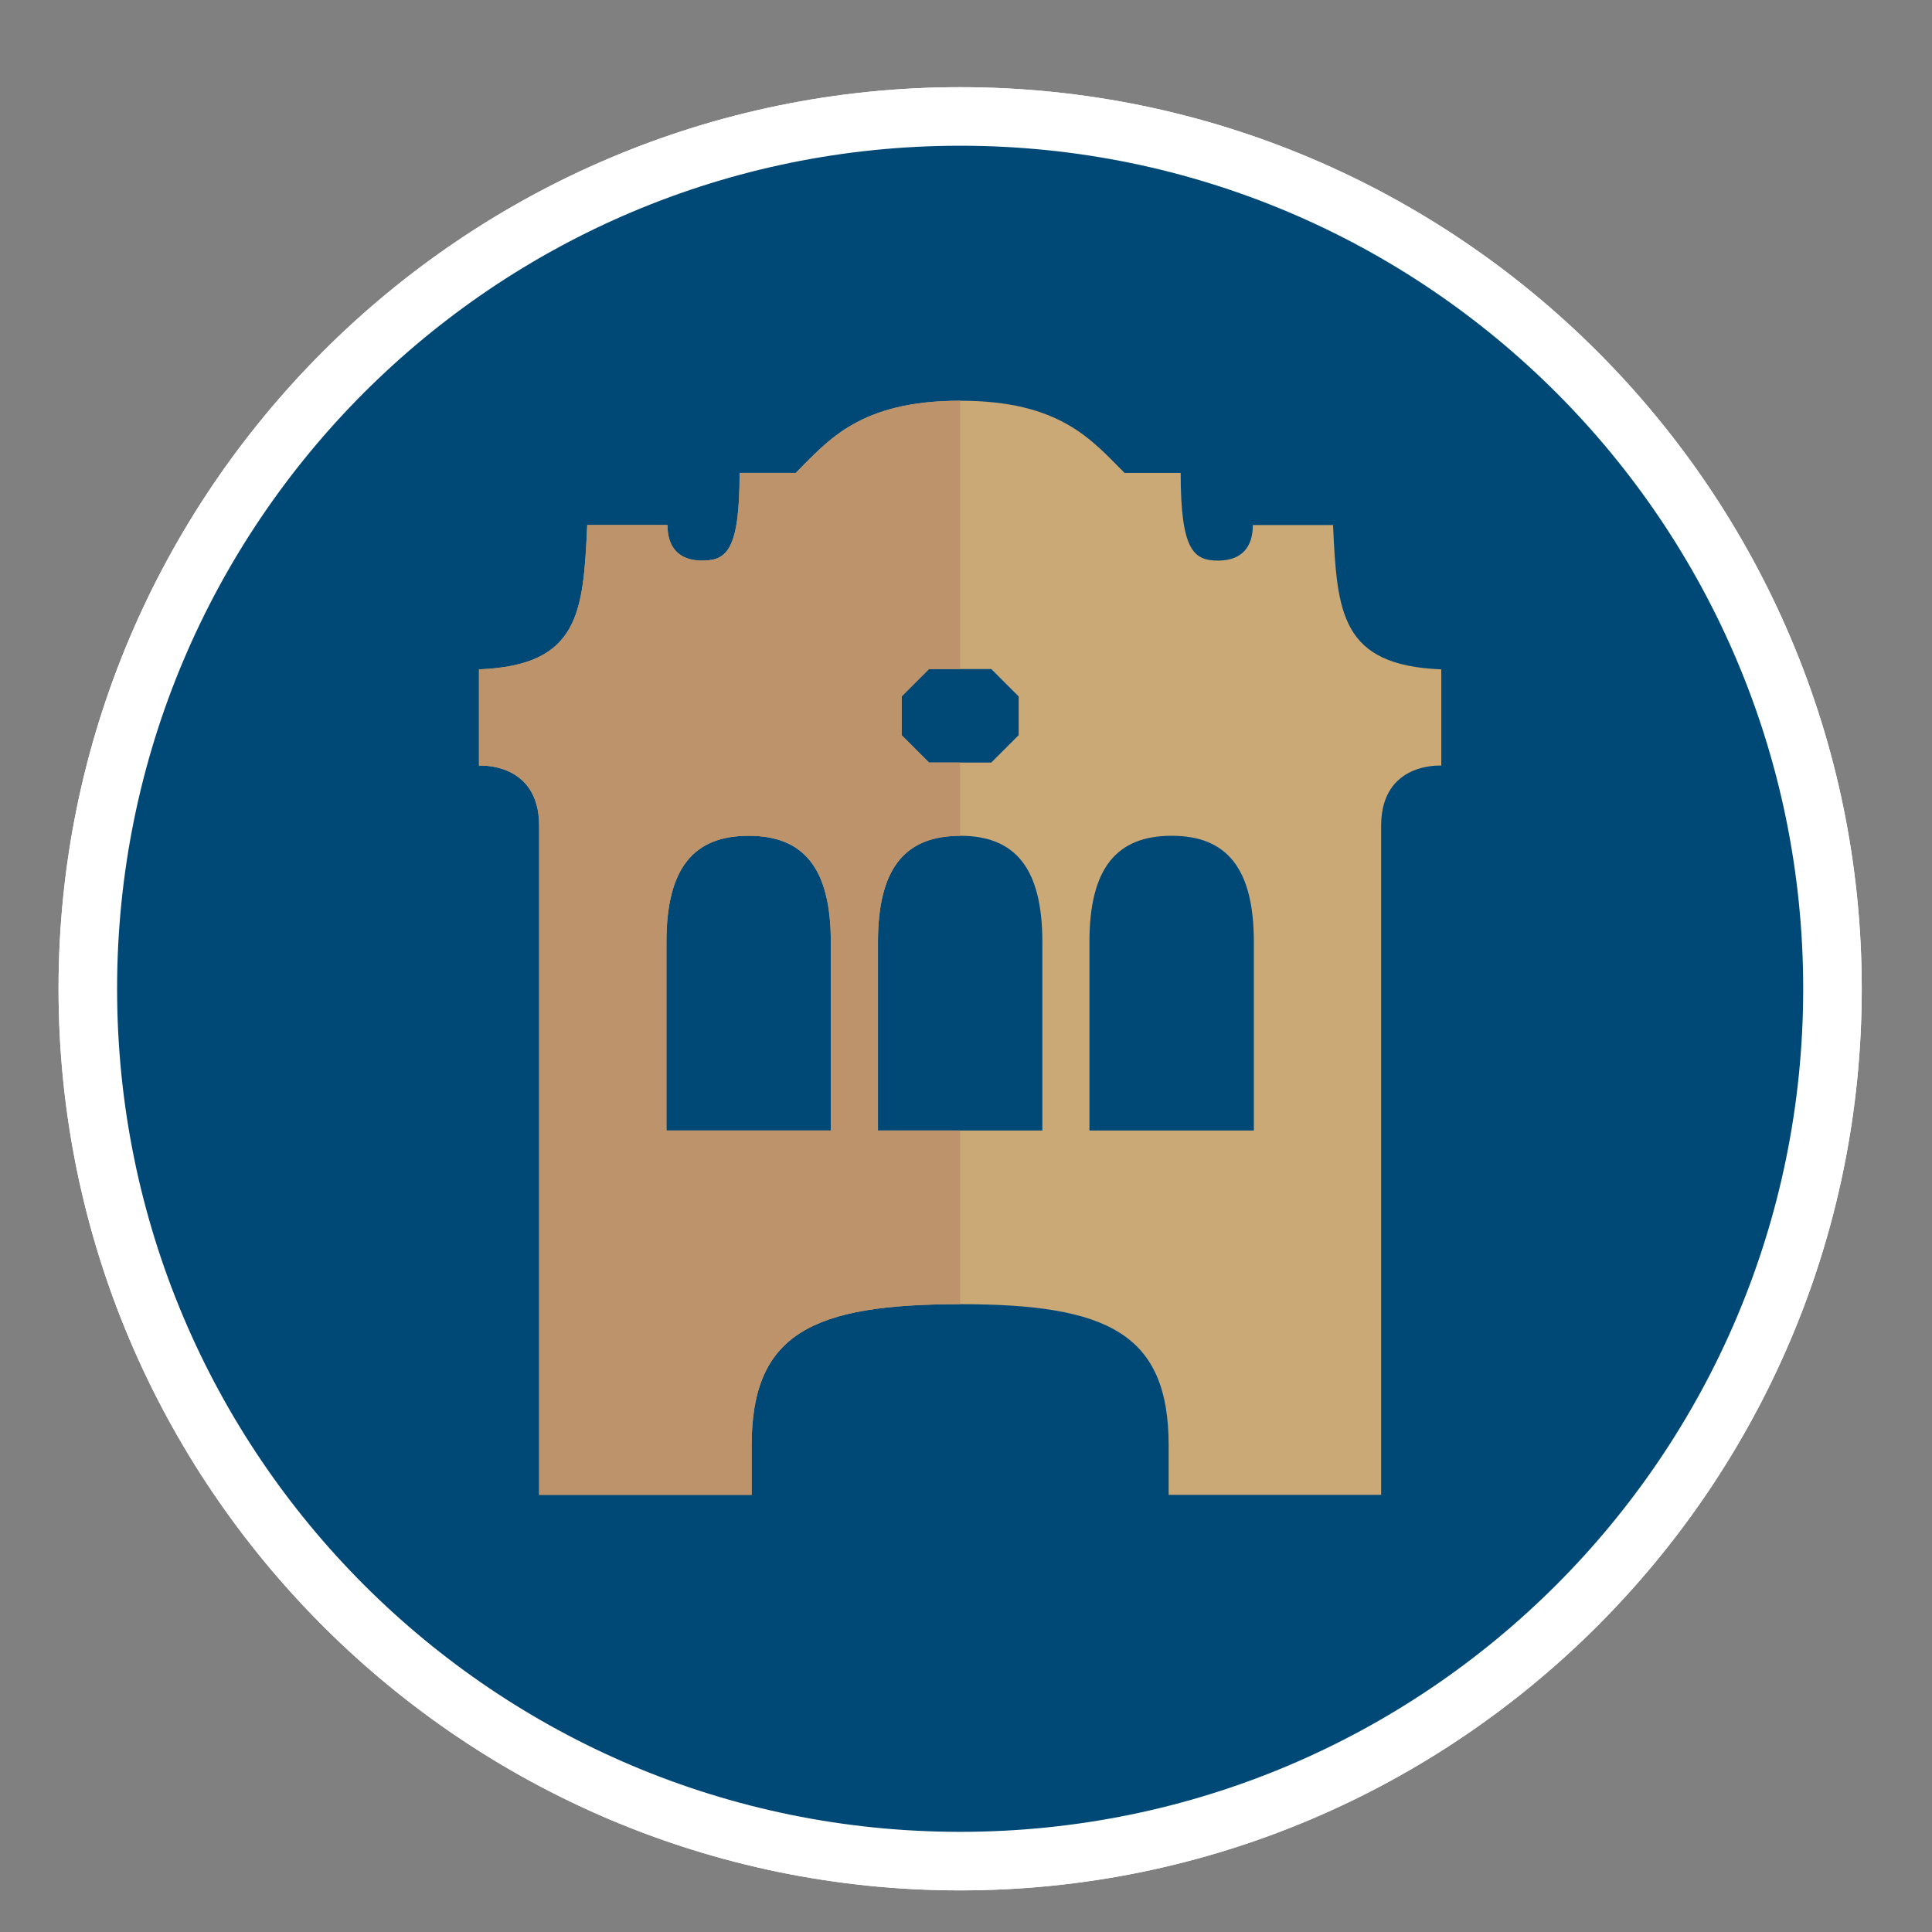 <?xml version="1.0" encoding="utf-8"?>
<!-- Generator: Adobe Illustrator 15.1.0, SVG Export Plug-In  -->
<!DOCTYPE svg PUBLIC "-//W3C//DTD SVG 1.1//EN" "http://www.w3.org/Graphics/SVG/1.1/DTD/svg11.dtd">
<svg version="1.1"
	 xmlns="http://www.w3.org/2000/svg" xmlns:xlink="http://www.w3.org/1999/xlink" xmlns:a="http://ns.adobe.com/AdobeSVGViewerExtensions/3.0/"
	 x="0px" y="0px" width="165px" height="165px" viewBox="0 0 165 165" overflow="visible" enable-background="new 0 0 165 165"
	 xml:space="preserve">
<rect x="0" y="0" width="165" height="165" fill="#808080" stroke="none"/>
<defs>
</defs>
<g>
	<path fill="#004876" d="M82,158.946c-41.08,0-74.5-33.42-74.5-74.5s33.42-74.5,74.5-74.5s74.5,33.42,74.5,74.5
		S123.079,158.946,82,158.946z"/>
	<path fill="#FFFFFF" d="M82,12.446c39.764,0,72,32.235,72,72c0,39.764-32.236,72-72,72s-72-32.236-72-72
		C10,44.681,42.235,12.446,82,12.446 M82,7.446c-42.458,0-77,34.542-77,77s34.542,77,77,77s77-34.542,77-77S124.458,7.446,82,7.446
		L82,7.446z"/>
</g>
<path fill="#CAA977" d="M112.246,68.165V57.24h7.787v-3.542L82,34.224L43.966,53.699v3.542h7.787v10.925L34.531,79.983v4.42h9.718
	v43.264H74.88V98.196h14.239v29.472h30.631V84.403h9.719v-4.42L112.246,68.165z M76.641,74.647h-0.346H61.747V59.753h14.894V74.647z
	 M87.358,59.753h14.894v14.894H87.704h-0.346V59.753z M67.149,116.481h-0.346H52.256v-14.894h14.894V116.481z M111.743,116.481
	h-0.346H96.85v-14.894h14.894V116.481z"/>
<path fill="#BD936C" d="M82,34.224L43.966,53.699v3.542h7.787v10.925L34.531,79.983v4.42h9.718v43.264H74.88V98.196h7.332L82,34.224
	z M76.641,74.647h-0.346H61.747V59.753h14.894V74.647z M67.149,116.481h-0.346H52.256v-14.894h14.894V116.481z"/>
<rect id="_x3C_Slice_x3E__1_" fill="none" width="165" height="165"/>
<path fill="#004876" d="M82,158.946c-41.08,0-74.5-33.42-74.5-74.5s33.42-74.5,74.5-74.5c41.08,0,74.5,33.42,74.5,74.5
	S123.079,158.946,82,158.946"/>
<path fill="#FFFFFF" d="M82,12.446c39.764,0,72,32.235,72,72c0,39.764-32.236,72-72,72s-72-32.236-72-72
	C10,44.681,42.235,12.446,82,12.446 M82,7.446c-42.458,0-77,34.542-77,77s34.542,77,77,77c42.458,0,77-34.542,77-77
	S124.457,7.446,82,7.446"/>
<path fill="#CAA977" d="M113.847,44.84h-6.849c0,1.791-0.866,3.037-2.97,3.037c-2.103,0-3.194-0.897-3.194-7.489H96.04
	c-2.794-2.794-5.479-6.164-14.04-6.164c-8.561,0-11.247,3.37-14.04,6.164h-4.794c0,6.592-1.092,7.489-3.195,7.489
	s-2.969-1.246-2.969-3.037h-6.849c-0.342,7.533-0.685,11.985-9.246,12.327v8.219c0,0,5.137-0.342,5.137,5.137v57.145h18.149v-4.215
	c0-9.589,5.222-12.071,17.807-12.071c12.584,0,17.807,2.482,17.807,12.071v4.215h18.148V70.523c0-5.479,5.137-5.137,5.137-5.137
	v-8.219C114.531,56.825,114.189,52.373,113.847,44.84 M77.002,59.477l2.339-2.34h5.317l2.339,2.34v3.308l-2.339,2.339h-5.317
	l-2.339-2.339V59.477z M70.956,96.548h-7.02h-7.02V80.453c0-6.335,2.34-9.074,7.02-9.074s7.02,2.739,7.02,9.074V96.548z
	 M89.02,96.548H82h-7.02V80.453c0-6.335,2.34-9.074,7.02-9.074c4.68,0,7.02,2.739,7.02,9.074V96.548z M107.083,96.548h-7.021h-7.02
	V80.453c0-6.335,2.341-9.074,7.02-9.074c4.681,0,7.021,2.739,7.021,9.074V96.548z"/>
<path fill="#BD936C" d="M81.999,96.548h-0.342H74.98V80.453c0-6.176,2.23-8.926,6.677-9.061v-0.013h0.342v-6.255h-1.476h-1.182
	l-2.339-2.339v-3.308l2.339-2.34h1.182h1.476V34.224c-8.56,0-11.246,3.37-14.039,6.164h-4.795c0,6.592-1.091,7.489-3.194,7.489
	s-2.969-1.246-2.969-3.037h-6.849c-0.343,7.533-0.685,11.985-9.246,12.327v8.219c0,0,5.137-0.342,5.137,5.137v57.145h18.149v-4.215
	c0-9.589,5.222-12.071,17.806-12.071V96.548z M70.956,96.548h-7.02h-7.02V80.453c0-6.335,2.34-9.074,7.02-9.074
	s7.02,2.739,7.02,9.074V96.548z"/>
</svg>
